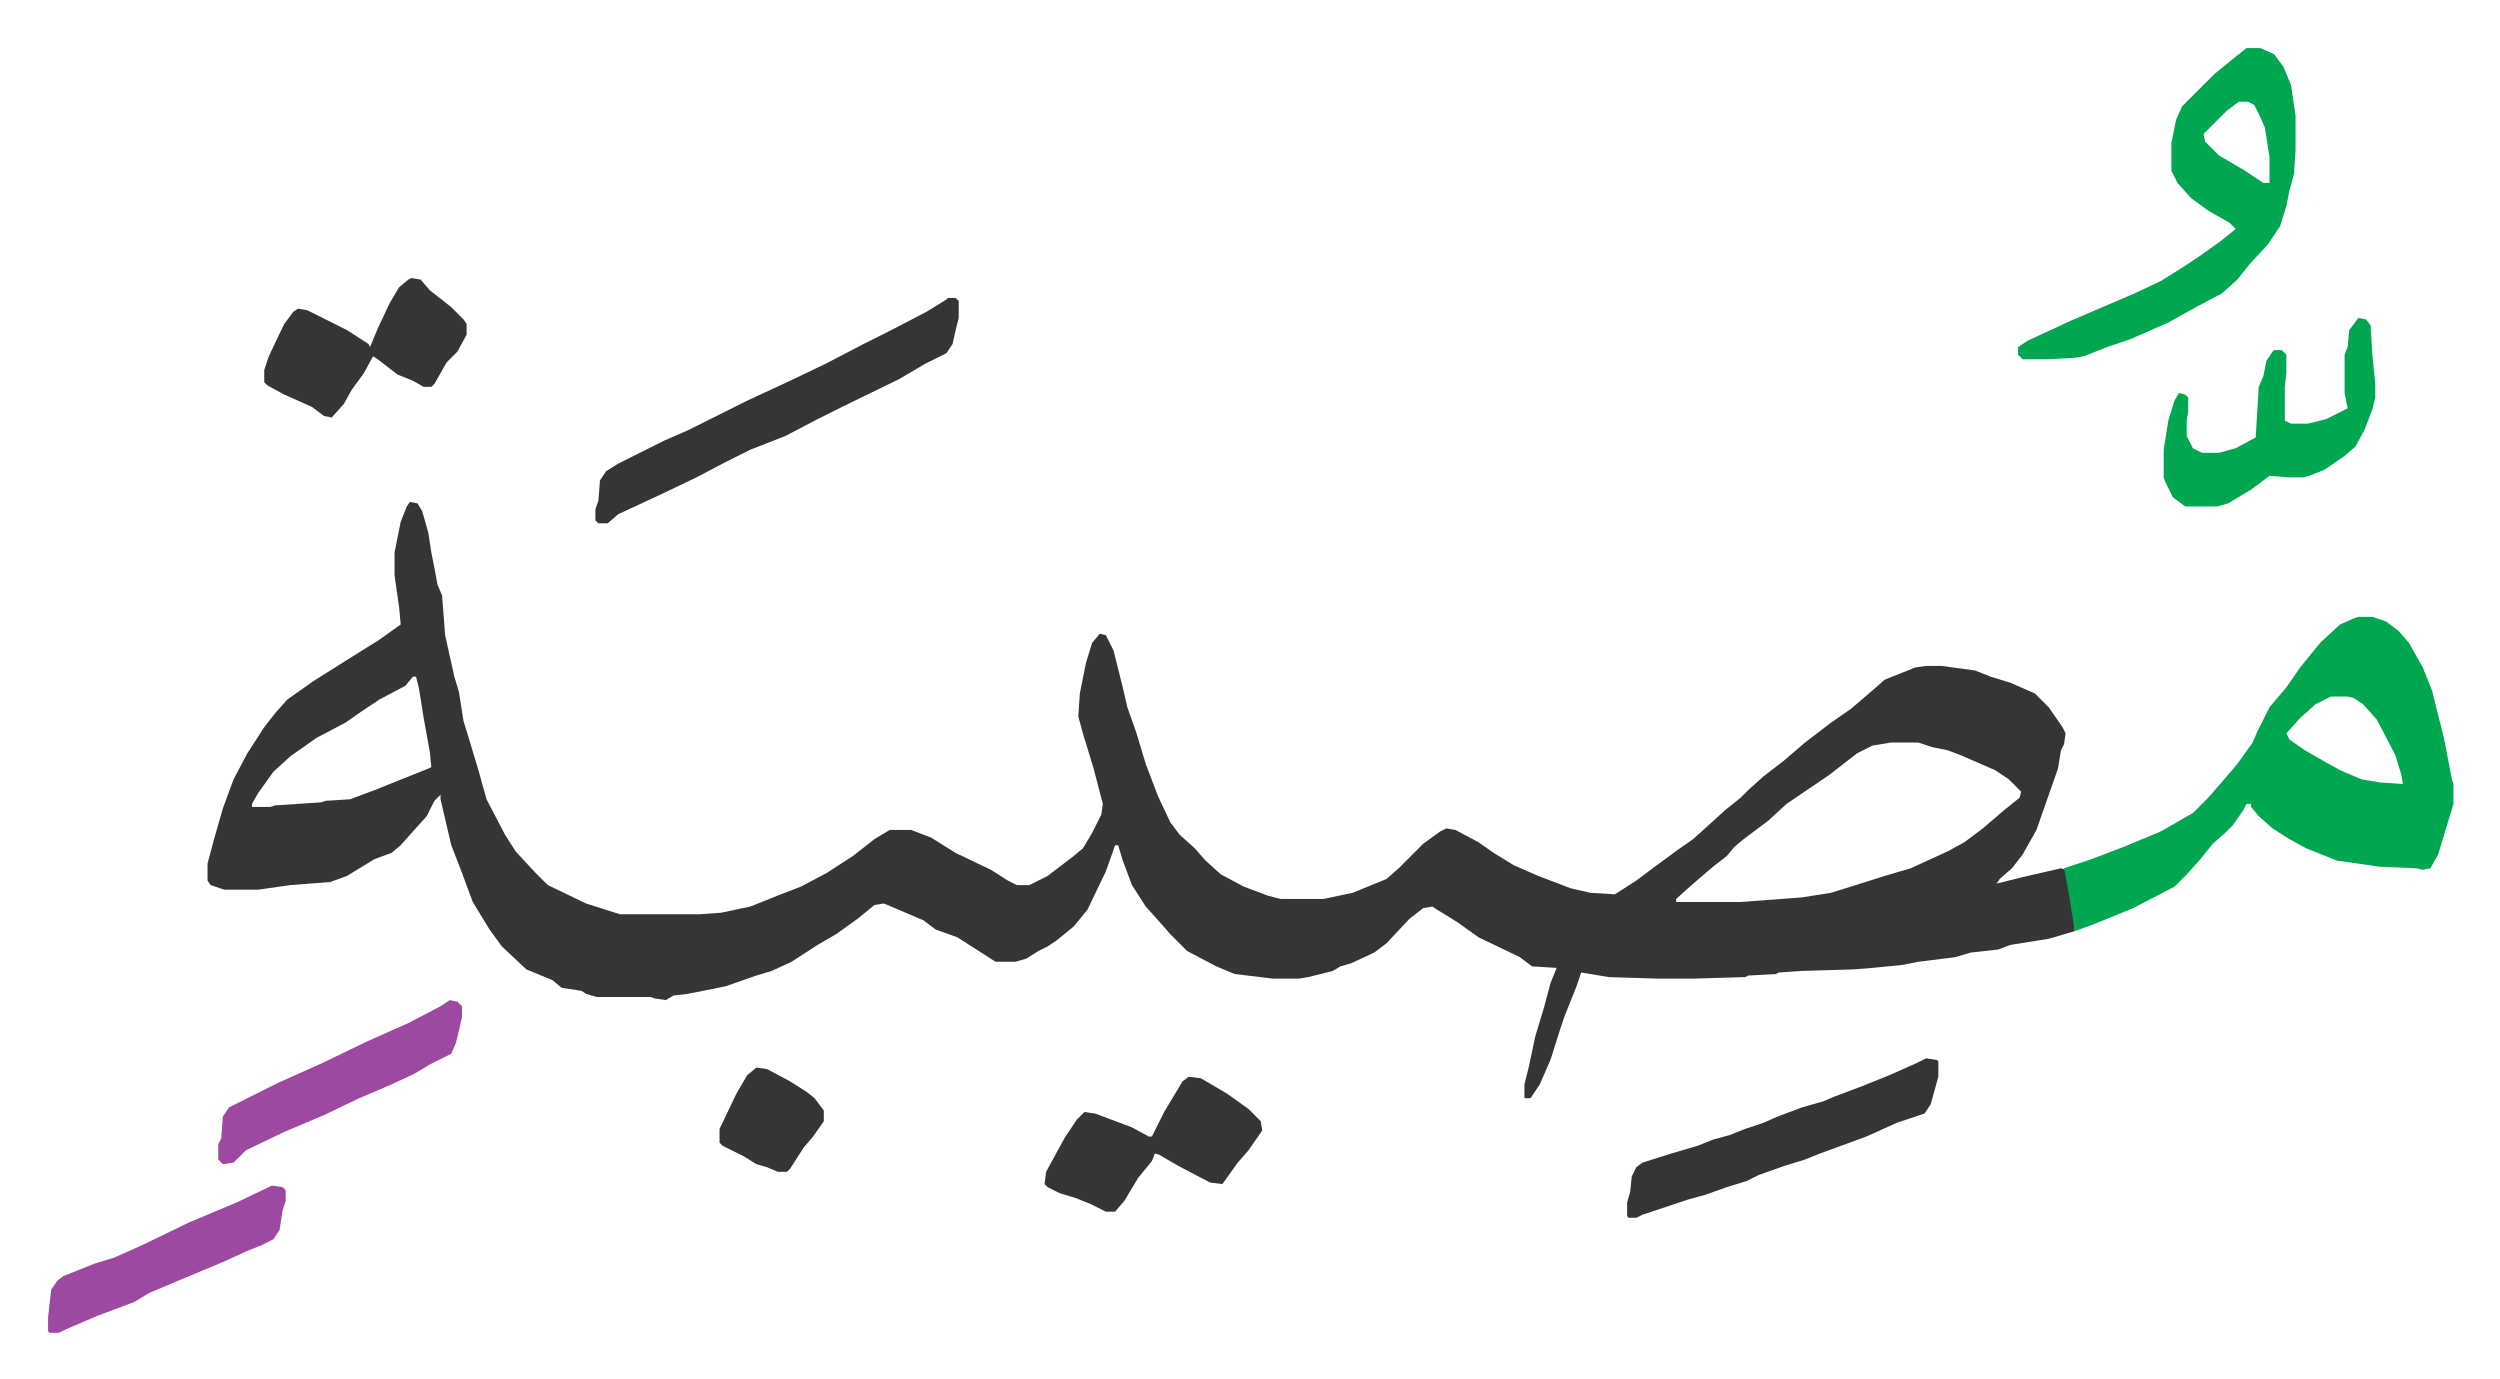 <svg xmlns="http://www.w3.org/2000/svg" role="img" viewBox="-31.36 354.64 1630.72 899.72"><path fill="#353535" id="rule_normal" d="M236 682l5 1 3 5 4 14 2 13 2 10 2 11 3 7 2 26 6 27 3 10 3 19 4 13 6 20 5 18 12 23 7 11 12 13 9 9 25 12 22 7h52l14-1 19-4 20-8 13-5 17-9 17-11 14-11 10-6h14l13 5 16 10 23 11 11 7 6 3h8l12-6 17-13 6-5 6-10 6-12 1-7-6-23-7-23-3-11 1-15 4-20 4-13 5-6 4 1 5 10 3 12 3 12 3 13 6 17 6 20 8 21 8 17 6 8 10 9 7 8 10 9 15 8 16 6 8 2h28l19-4 22-9 8-7 16-16 11-8 4-2 6 1 15 8 10 7 13 8 16 7 21 8 13 3 16 1 14-9 12-9 15-11 10-7 10-9 11-10 10-8 5-5 10-9 13-10 14-12 17-13 13-9 14-12 8-7 20-8 7-1h10l22 3 10 4 13 4 16 7 9 9 9 13 2 4-1 7-2 4-2 12-14 40-9 16-7 9-8 7-2 3 16-4 26-6 3 1 5 25 1 15-17 5-25 4-8 3-18 2-10 3-24 3-10 2-20 2-13 1-34 1-14 1-2 1-18 1-2 1-34 1h-23l-32-1-18-3-3 9-8 20-3 9-6 19-7 16-6 9h-4v-9l3-12 4-19 6-20 4-15 4-10-16-1-8-6-27-13-14-10-13-8-3-2-6 1-9 7-15 16-8 6-15 7-7 2-5 3-16 4-6 1h-17l-25-3-12-5-19-10-11-11-7-8-9-10-9-14-6-16-3-10h-2l-6 17-12 25-9 11-11 9-6 4-6 3-8 5-7 2h-13l-14-9-11-7-14-5-8-6-21-9-5-2-6 1-11 9-14 10-12 7-17 11-13 6-10 3-20 7-25 5-9 1-5 3-7-1-3-1h-35l-7-2-3-2-13-2-6-5-17-7-16-15-8-11-11-18-7-19-7-18-7-30v-3l-4 4-5 10-9 10-8 9-6 5-11 4-18 11-11 4-26 2-21 3h-22l-9-3-2-3v-11l4-15 6-21 7-19 9-17 11-17 7-9 8-9 17-12 19-12 24-15 14-10-1-11-3-21v-15l4-20 4-10zm2 114l-5 6-17 9-12 8-10 7-19 10-17 12-11 10-10 14-4 7v2h12l3-1 30-2 3-1 16-1 16-6 35-14 2-1-1-10-4-22-3-19-2-8zm964 43l-12 2-10 5-18 14-28 19-12 11-16 12-6 5-5 6-9 7-14 12-10 9v2h42l40-3 19-3 16-5 19-6 17-5 24-11 11-6 12-9 14-12 10-8 1-4-8-8-9-6-23-10-8-3-10-2-9-3z"/><path fill="#00a650" id="rule_idgham_with_ghunnah" d="M1507 757h9l9 3 8 6 7 8 9 16 6 15 8 32 5 26 1 3v13l-10 33-5 9-5 1-4-1-24-1-28-4-20-8-11-6-11-7-9-8-5-6v-2h-3l-2 4-7 10-5 5-8 7-8 10-9 10-8 8-27 14-12 5-15 6-11 4-4-25-3-16 18-6 21-8 24-10 21-12 10-10 7-8 12-14 10-14 3-7 8-16 11-13 9-13 13-16 13-12 9-4zm-18 52l-10 5-10 9-9 10 2 4 10 7 14 8 9 5 14 6 12 2 15 1-1-6-4-13-12-23-9-10-6-4-4-1zm-55-423h9l9 4 6 8 5 12 3 20v23l-1 15-3 11-2 10-4 13-8 12-12 13-8 10-10 9-17 9-18 10-25 11-15 5-10 4-5 2-6 1-18 1h-16l-3-3v-5l6-4 28-13 42-18 17-8 16-10 9-6 14-10 10-8-4-4-14-8-11-8-9-10-4-8v-18l3-15 4-9 21-21 11-9zm-5 35l-8 6-15 15 1 5 9 9 17 10 12 8h4v-17l-3-19-3-7-4-8-4-2z"/><path fill="#353535" id="rule_normal" d="M587 549h5l2 2v11l-2 8-2 9-4 6-14 7-17 10-37 18-16 8-21 11-23 9-16 8-19 10-23 11-28 13-7 6h-6l-2-2v-7l2-6 1-13 4-6 8-5 30-15 16-7 38-19 28-13 23-11 25-13 16-8 25-13 13-8zm638 496l7 1 1 1v10l-5 18-4 6-18 6-20 9-30 11-10 4-13 4-17 6-8 4-13 4-14 5-11 3-30 10-4 2h-5l-1-1v-9l2-7 1-10 3-6 4-3 19-6 17-5 10-4 11-3 10-4 12-4 9-4 16-6 14-4 7-3 16-6 20-8 18-8z"/><path fill="#00a650" id="rule_idgham_with_ghunnah" d="M1507 562l5 1 3 4 1 18 2 20v9l-2 8-5 13-6 11-7 6-13 9-10 4-4 1h-10l-12-1-12 9-15 9-7 2h-21l-8-6-5-10-1-3v-18l3-19 4-13 3-5 4 1 2 2v9l-1 6v10l4 8 6 3h11l11-3 13-7 2-33 3-7 2-10 4-6 1-1h5l3 3v12l-1 9v22l4 2h11l12-3 10-5 4-2-2-10v-25l2-5 1-11z"/><path fill="#353535" id="rule_normal" d="M744 1057l8 1 17 10 14 10 8 8 1 6-9 13-7 8-10 14-8-1-21-11-12-7-3-1-2 5-9 11-9 15-6 7h-6l-10-5-10-4-10-3-8-4-2-2 1-8 12-22 8-12 5-5 7 1 8 3 16 6 11 6h2l8-16 3-5 9-15zM237 536l6 1 6 7 14 11 8 8 2 3v7l-6 11-7 7-8 14-2 2h-5l-7-4-10-4-13-10-3-2-6 11-8 11-5 9-8 9-5-1-8-6-18-8-11-6-2-2v-8l3-9 10-21 6-8 3-2 6 1 26 13 14 9 1 2 5-12 8-17 6-10 6-5z"/><path fill="#9d48a1" id="rule_ikhfa" d="M262 1007l5 1 3 3v7l-2 9-2 8-3 7-14 7-10 6-15 7-21 9-23 11-26 11-25 12-8 8-7 1-3-3v-10l2-4 1-14 4-6 16-8 16-8 29-13 29-14 27-12 21-11zm-116 121l7 1 2 2v7l-2 6-2 13-4 6-8 4-10 4-13 6-31 13-19 8-10 6-24 9-21 9-4 2H1l-1-1v-9l2-18 4-6 4-3 20-8 13-4 18-8 31-15 31-13z"/><path fill="#353535" id="rule_normal" d="M462 1051l7 1 15 8 11 7 5 4 6 8v7l-7 10-6 7-9 14-2 2h-6l-7-3-7-2-8-5-14-7-2-2v-9l11-23 7-12z"/></svg>
